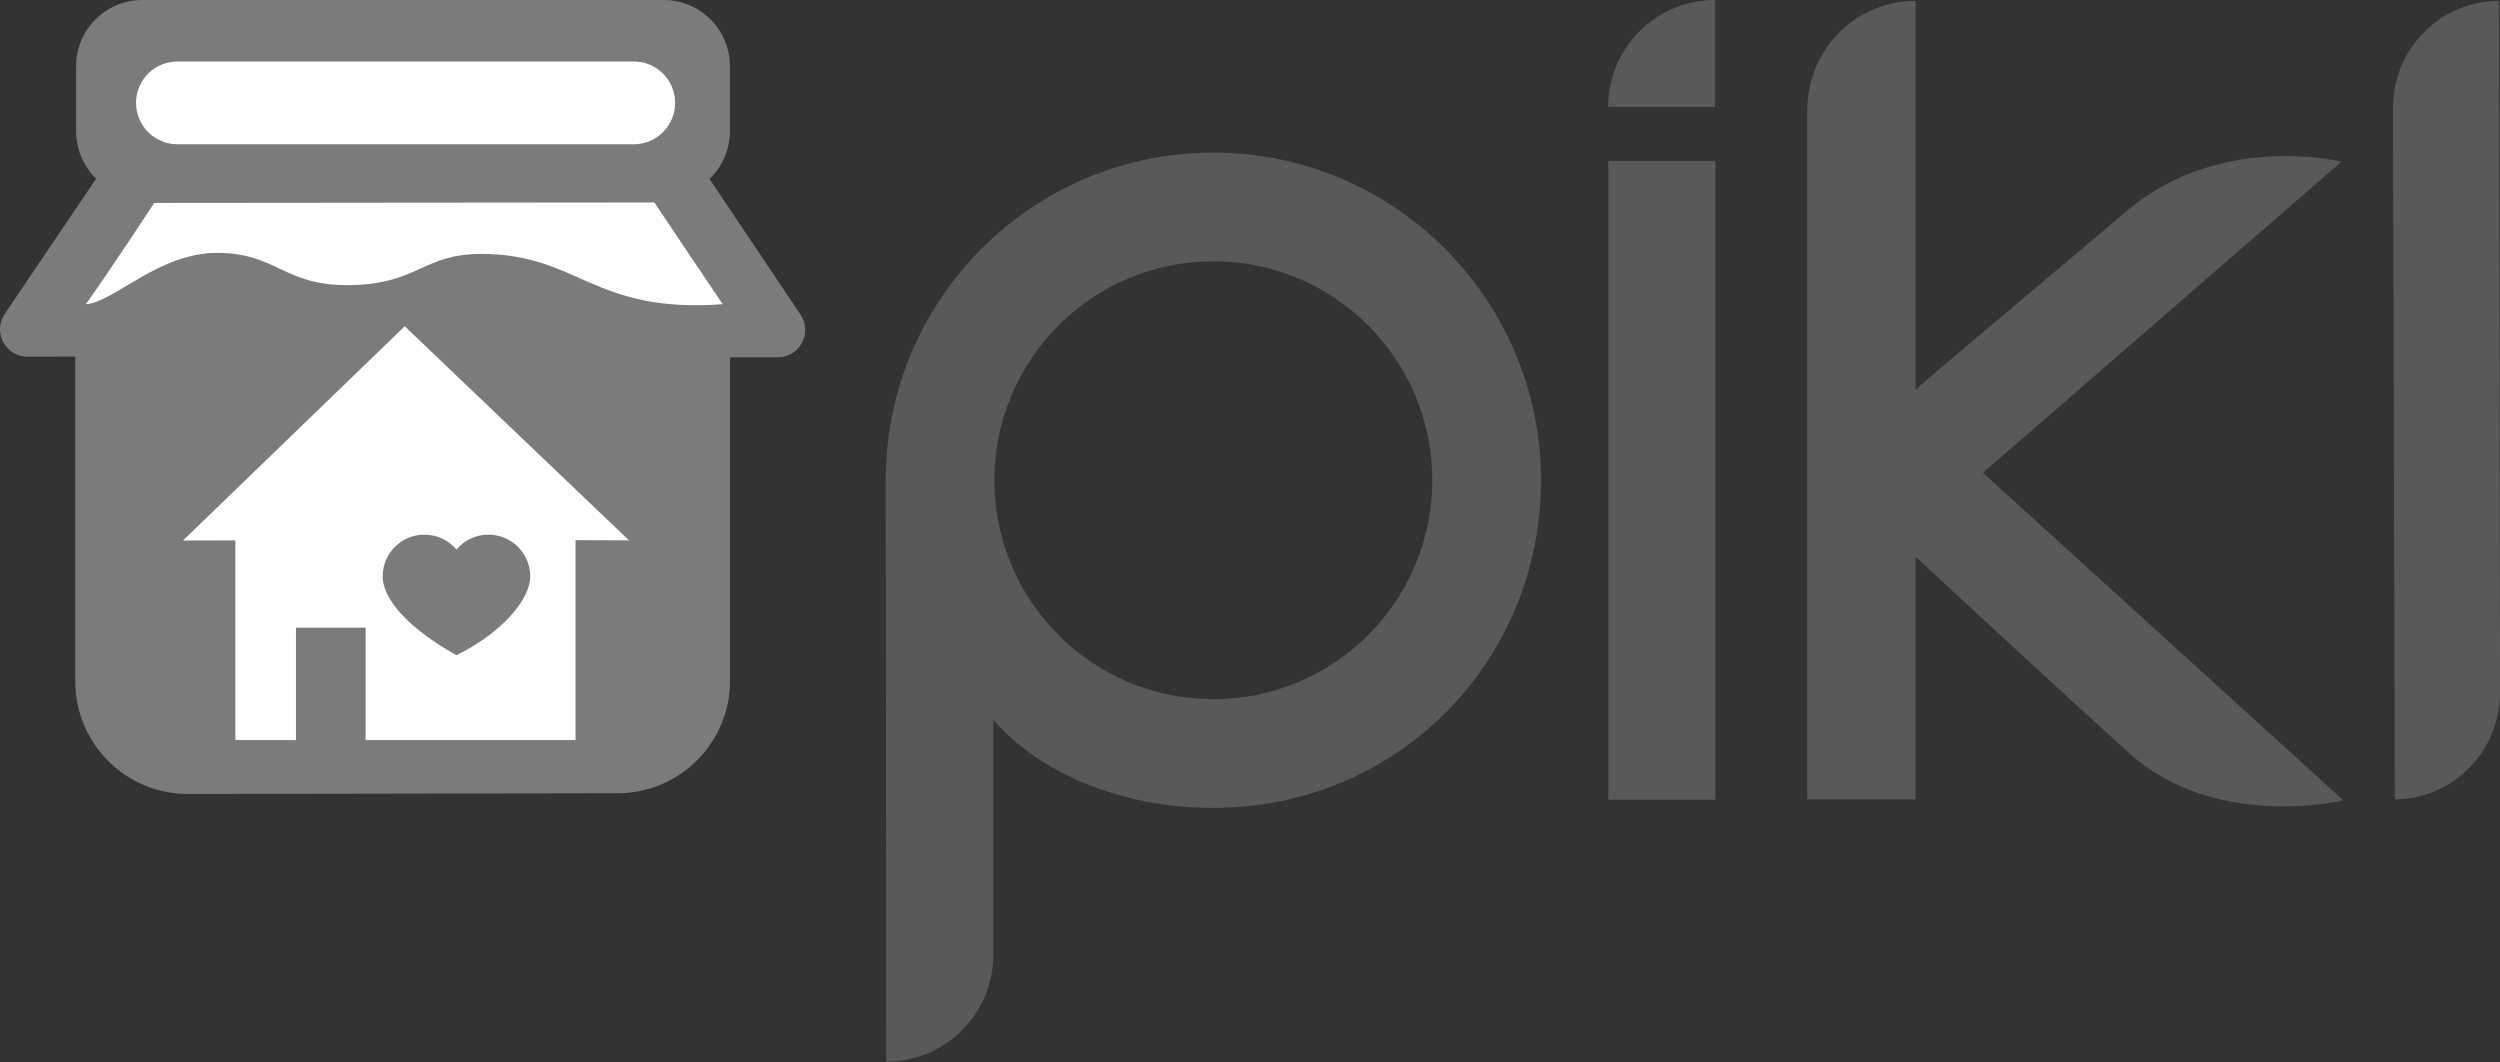 <svg width="120" height="51" viewBox="0 0 120 51" fill="none" xmlns="http://www.w3.org/2000/svg">
<rect x="0" y="0" width="120" height="51" fill="#333333" stroke="none"/>
<g clip-path="url(#clip0_1051_5177)">
<g clip-path="url(#clip1_1051_5177)">
<path d="M82.339 38.386L77.199 38.387V7.726H82.339V38.386Z" fill="#58595B"/>
<path d="M112.484 38.418C112.484 38.418 106.346 39.891 102.205 36.152C98.314 32.639 91.951 26.725 91.951 26.725V38.372H86.748V5.298C86.748 2.393 89.045 0.04 91.95 0.044L91.951 18.725C91.927 18.651 96.813 14.593 102.114 10.103C106.574 6.325 112.39 7.76 112.39 7.76L95.184 22.695L112.484 38.418Z" fill="#58595B"/>
<path d="M114.952 38.372L114.861 5.184C114.861 2.342 117.14 0.04 119.948 0.044L120.001 33.224C120.005 36.055 117.748 38.356 114.952 38.372Z" fill="#58595B"/>
<path d="M82.324 0V5.136H77.189C77.189 2.299 79.488 0 82.324 0Z" fill="#58595B"/>
<path fill-rule="evenodd" clip-rule="evenodd" d="M58.24 7.325C49.555 7.325 42.514 14.366 42.514 23.052C42.514 24.7 42.542 50.962 42.542 50.962C45.38 50.961 47.68 48.66 47.68 45.822V34.554C49.825 37.021 53.672 38.778 58.24 38.778C67.099 38.778 73.967 31.738 73.967 23.052C73.967 14.375 66.918 7.325 58.24 7.325ZM58.24 33.561C52.437 33.561 47.731 28.856 47.731 23.052C47.731 17.248 52.437 12.542 58.24 12.542C64.044 12.542 68.75 17.248 68.75 23.052C68.75 28.856 64.044 33.561 58.24 33.561Z" fill="#58595B"/>
<path d="M34.059 8.591C34.66 8.012 35.035 7.2 35.035 6.303V3.178C35.035 1.423 33.613 0 31.857 0H6.831C5.076 0 3.653 1.423 3.653 3.178V6.303C3.653 7.194 4.022 7.999 4.615 8.577L0.228 15.066C-0.364 15.942 0.265 17.123 1.323 17.122L3.614 17.116V32.708C3.614 35.696 6.039 38.117 9.027 38.111L29.648 38.076C32.629 38.071 35.043 35.653 35.043 32.672V17.152H37.329C38.383 17.152 39.01 15.977 38.424 15.101L34.059 8.591Z" fill="#7B7B7B"/>
<path d="M30.419 2.951H8.517C7.42 2.951 6.53 3.841 6.53 4.938C6.53 6.035 7.42 6.925 8.517 6.925H30.419C31.517 6.925 32.406 6.035 32.406 4.938C32.406 3.841 31.517 2.951 30.419 2.951Z" fill="white"/>
<path d="M27.625 25.927V35.524H17.549V30.127H14.206V35.524H11.298V25.939L8.783 25.945L19.427 15.661L30.193 25.938L27.625 25.927Z" fill="white"/>
<path d="M23.1 12.189C20.241 12.189 20.061 13.686 16.64 13.686C13.604 13.686 13.251 12.138 10.427 12.138C7.603 12.138 5.459 14.517 4.12 14.601C5.208 13.095 7.406 9.74 7.406 9.74L31.409 9.718C31.409 9.718 33.14 12.309 34.689 14.601C28.445 15.061 27.795 12.189 23.1 12.189Z" fill="white"/>
<path d="M18.368 27.669C18.368 28.776 19.645 30.189 21.91 31.448C24.079 30.388 25.452 28.776 25.452 27.669C25.452 26.561 24.553 25.663 23.446 25.663C22.829 25.663 22.278 25.941 21.91 26.379C21.542 25.941 20.991 25.663 20.374 25.663C19.266 25.663 18.368 26.561 18.368 27.669Z" fill="#7B7B7B"/>
</g>
</g>
<defs>
<clipPath id="clip0_1051_5177">
<rect width="120" height="51" fill="white"/>
</clipPath>
<clipPath id="clip1_1051_5177">
<rect width="120" height="51" fill="white"/>
</clipPath>
</defs>
</svg>
